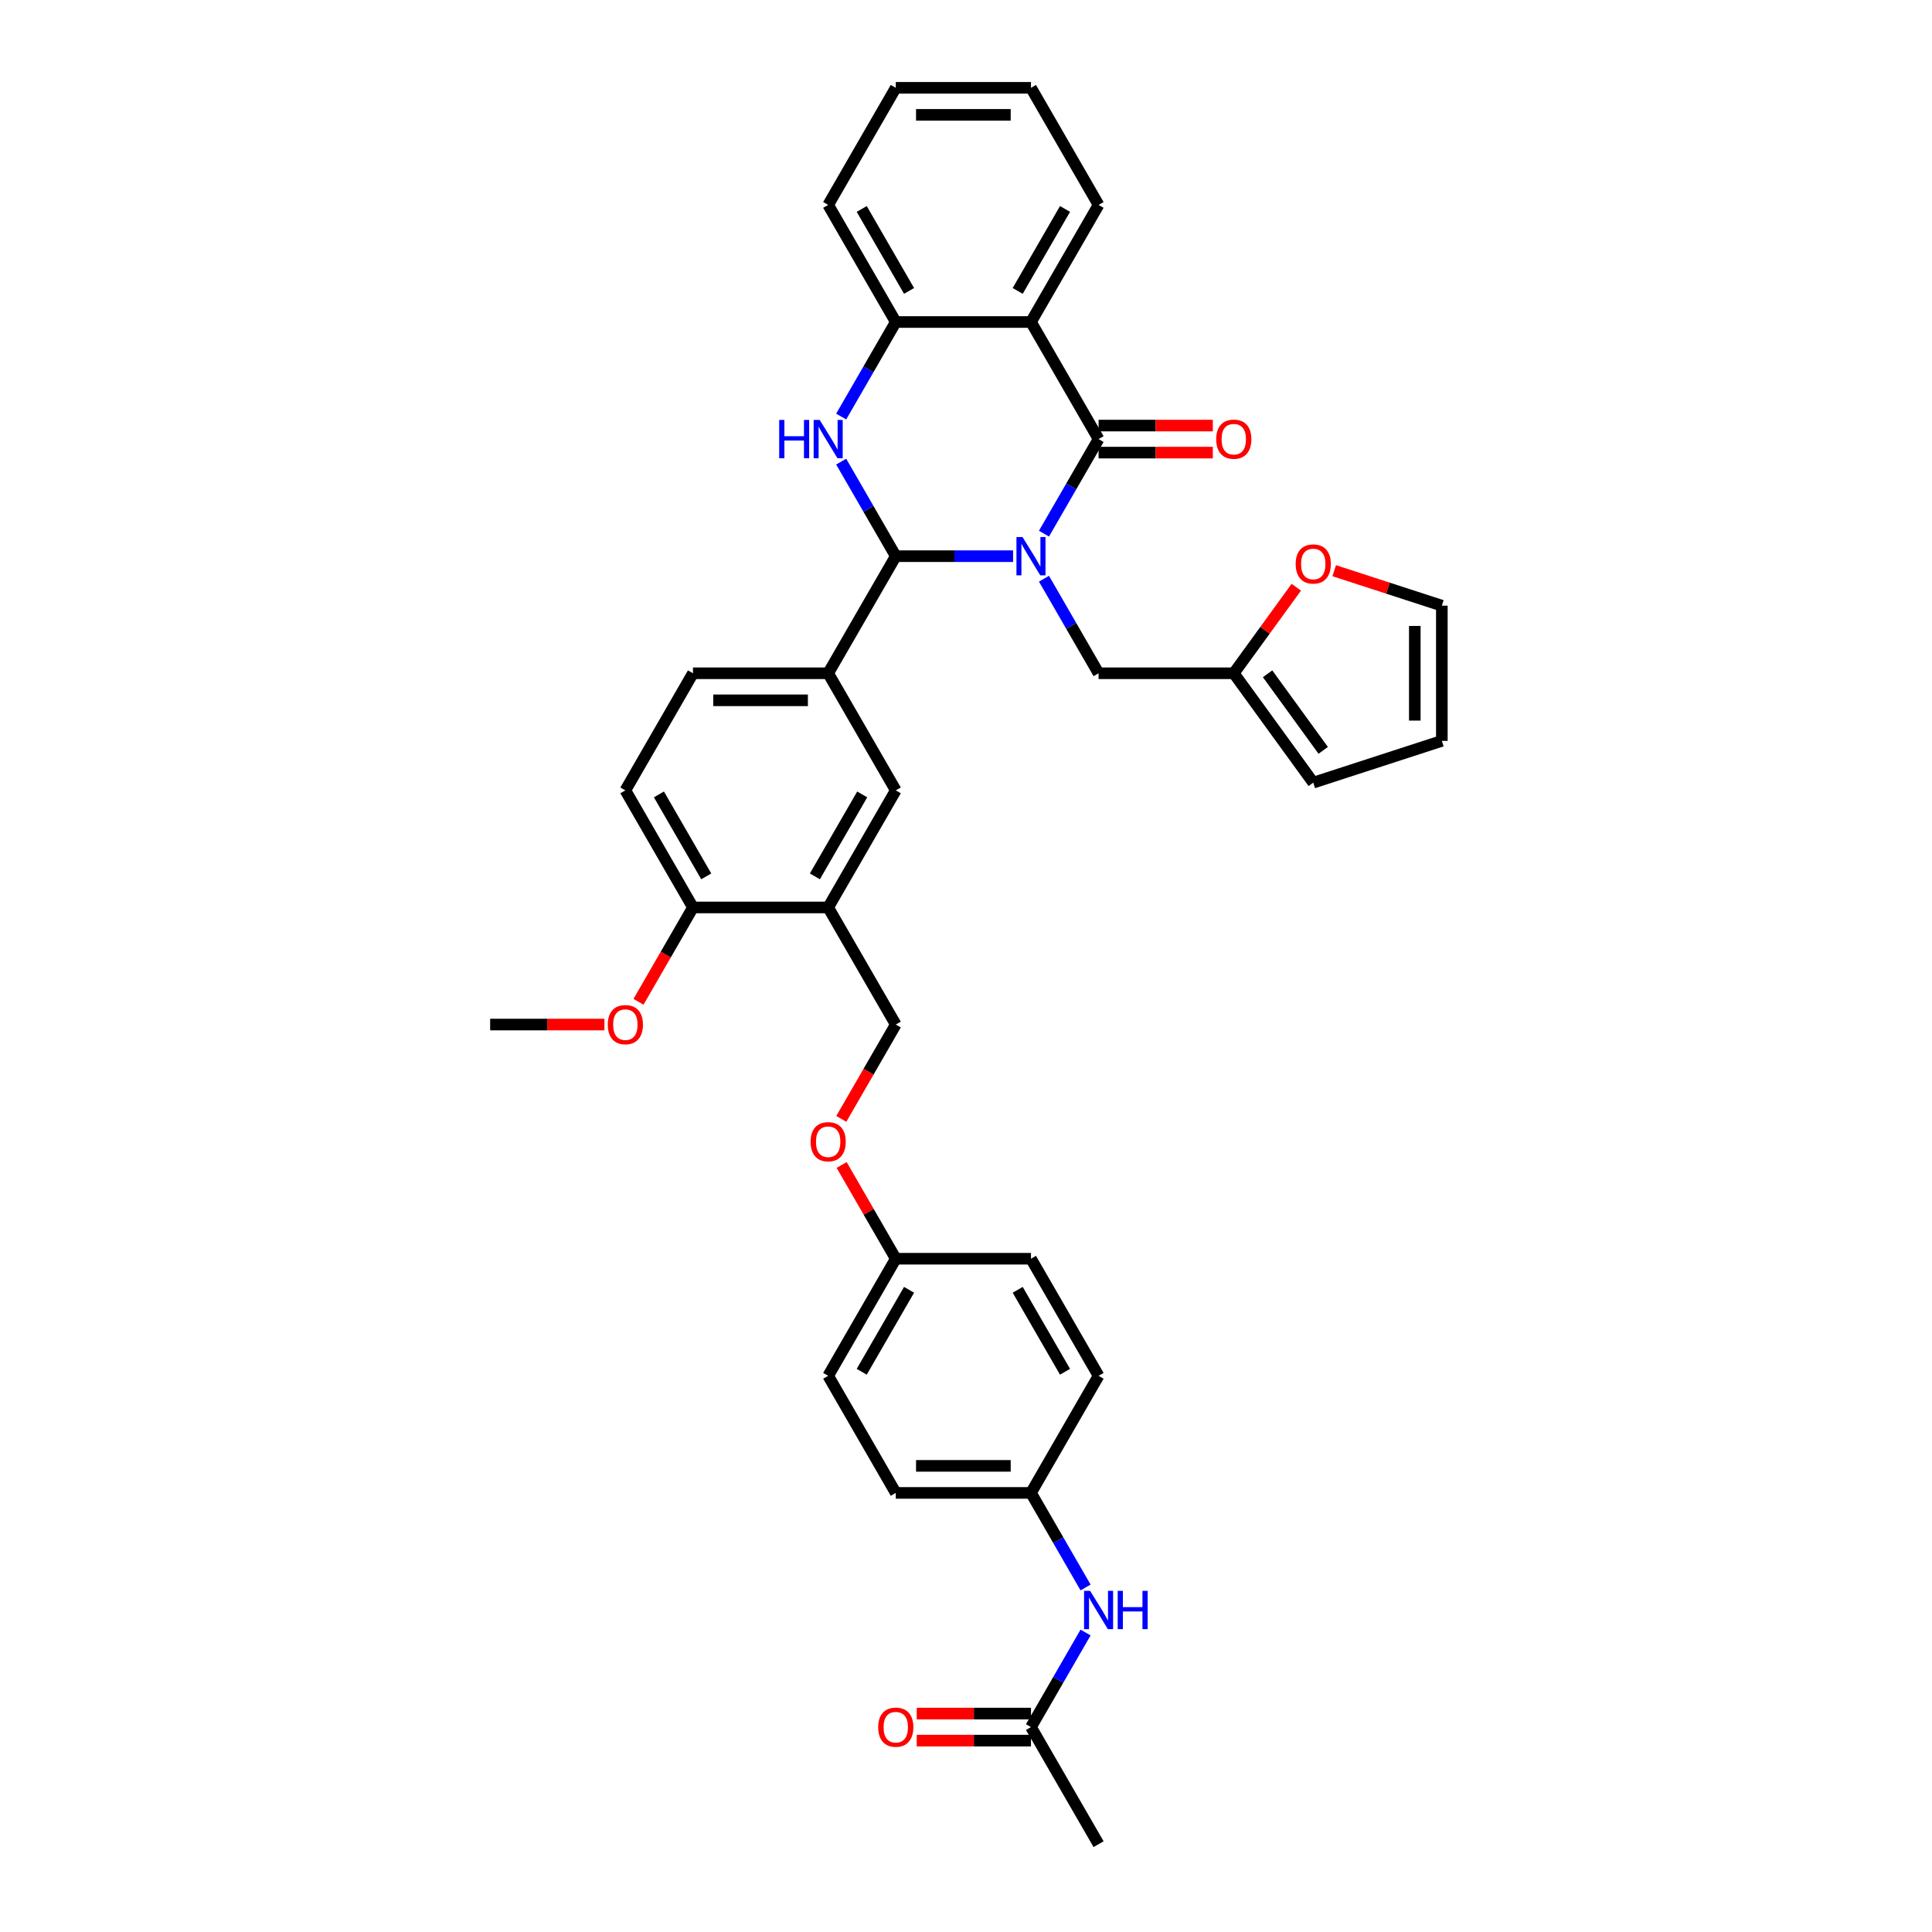 <?xml version='1.0' encoding='iso-8859-1'?>
<svg version='1.1' baseProfile='full'
              xmlns='http://www.w3.org/2000/svg'
                      xmlns:rdkit='http://www.rdkit.org/xml'
                      xmlns:xlink='http://www.w3.org/1999/xlink'
                  xml:space='preserve'
width='1000px' height='1000px' viewBox='0 0 1000 1000'>
<!-- END OF HEADER -->
<rect style='opacity:1.0;fill:#FFFFFF;stroke:none' width='1000' height='1000' x='0' y='0'> </rect>
<path class='bond-0' d='M 540.363,276.22 L 554.493,251.746' style='fill:none;fill-rule:evenodd;stroke:#0000FF;stroke-width:6px;stroke-linecap:butt;stroke-linejoin:miter;stroke-opacity:1' />
<path class='bond-0' d='M 554.493,251.746 L 568.623,227.273' style='fill:none;fill-rule:evenodd;stroke:#000000;stroke-width:6px;stroke-linecap:butt;stroke-linejoin:miter;stroke-opacity:1' />
<path class='bond-1' d='M 524.366,287.879 L 494.008,287.879' style='fill:none;fill-rule:evenodd;stroke:#0000FF;stroke-width:6px;stroke-linecap:butt;stroke-linejoin:miter;stroke-opacity:1' />
<path class='bond-1' d='M 494.008,287.879 L 463.65,287.879' style='fill:none;fill-rule:evenodd;stroke:#000000;stroke-width:6px;stroke-linecap:butt;stroke-linejoin:miter;stroke-opacity:1' />
<path class='bond-7' d='M 540.363,299.538 L 554.493,324.011' style='fill:none;fill-rule:evenodd;stroke:#0000FF;stroke-width:6px;stroke-linecap:butt;stroke-linejoin:miter;stroke-opacity:1' />
<path class='bond-7' d='M 554.493,324.011 L 568.623,348.485' style='fill:none;fill-rule:evenodd;stroke:#000000;stroke-width:6px;stroke-linecap:butt;stroke-linejoin:miter;stroke-opacity:1' />
<path class='bond-3' d='M 568.623,227.273 L 533.632,166.667' style='fill:none;fill-rule:evenodd;stroke:#000000;stroke-width:6px;stroke-linecap:butt;stroke-linejoin:miter;stroke-opacity:1' />
<path class='bond-10' d='M 568.623,234.271 L 598.19,234.271' style='fill:none;fill-rule:evenodd;stroke:#000000;stroke-width:6px;stroke-linecap:butt;stroke-linejoin:miter;stroke-opacity:1' />
<path class='bond-10' d='M 598.19,234.271 L 627.757,234.271' style='fill:none;fill-rule:evenodd;stroke:#FF0000;stroke-width:6px;stroke-linecap:butt;stroke-linejoin:miter;stroke-opacity:1' />
<path class='bond-10' d='M 568.623,220.275 L 598.19,220.275' style='fill:none;fill-rule:evenodd;stroke:#000000;stroke-width:6px;stroke-linecap:butt;stroke-linejoin:miter;stroke-opacity:1' />
<path class='bond-10' d='M 598.19,220.275 L 627.757,220.275' style='fill:none;fill-rule:evenodd;stroke:#FF0000;stroke-width:6px;stroke-linecap:butt;stroke-linejoin:miter;stroke-opacity:1' />
<path class='bond-2' d='M 463.65,287.879 L 449.52,263.405' style='fill:none;fill-rule:evenodd;stroke:#000000;stroke-width:6px;stroke-linecap:butt;stroke-linejoin:miter;stroke-opacity:1' />
<path class='bond-2' d='M 449.52,263.405 L 435.39,238.932' style='fill:none;fill-rule:evenodd;stroke:#0000FF;stroke-width:6px;stroke-linecap:butt;stroke-linejoin:miter;stroke-opacity:1' />
<path class='bond-5' d='M 463.65,287.879 L 428.659,348.485' style='fill:none;fill-rule:evenodd;stroke:#000000;stroke-width:6px;stroke-linecap:butt;stroke-linejoin:miter;stroke-opacity:1' />
<path class='bond-4' d='M 435.39,215.614 L 449.52,191.14' style='fill:none;fill-rule:evenodd;stroke:#0000FF;stroke-width:6px;stroke-linecap:butt;stroke-linejoin:miter;stroke-opacity:1' />
<path class='bond-4' d='M 449.52,191.14 L 463.65,166.667' style='fill:none;fill-rule:evenodd;stroke:#000000;stroke-width:6px;stroke-linecap:butt;stroke-linejoin:miter;stroke-opacity:1' />
<path class='bond-25' d='M 533.632,166.667 L 568.623,106.061' style='fill:none;fill-rule:evenodd;stroke:#000000;stroke-width:6px;stroke-linecap:butt;stroke-linejoin:miter;stroke-opacity:1' />
<path class='bond-25' d='M 526.759,150.578 L 551.253,108.153' style='fill:none;fill-rule:evenodd;stroke:#000000;stroke-width:6px;stroke-linecap:butt;stroke-linejoin:miter;stroke-opacity:1' />
<path class='bond-36' d='M 533.632,166.667 L 463.65,166.667' style='fill:none;fill-rule:evenodd;stroke:#000000;stroke-width:6px;stroke-linecap:butt;stroke-linejoin:miter;stroke-opacity:1' />
<path class='bond-31' d='M 463.65,166.667 L 428.659,106.061' style='fill:none;fill-rule:evenodd;stroke:#000000;stroke-width:6px;stroke-linecap:butt;stroke-linejoin:miter;stroke-opacity:1' />
<path class='bond-31' d='M 470.523,150.578 L 446.029,108.153' style='fill:none;fill-rule:evenodd;stroke:#000000;stroke-width:6px;stroke-linecap:butt;stroke-linejoin:miter;stroke-opacity:1' />
<path class='bond-8' d='M 428.659,348.485 L 463.65,409.091' style='fill:none;fill-rule:evenodd;stroke:#000000;stroke-width:6px;stroke-linecap:butt;stroke-linejoin:miter;stroke-opacity:1' />
<path class='bond-16' d='M 428.659,348.485 L 358.677,348.485' style='fill:none;fill-rule:evenodd;stroke:#000000;stroke-width:6px;stroke-linecap:butt;stroke-linejoin:miter;stroke-opacity:1' />
<path class='bond-16' d='M 418.162,362.481 L 369.174,362.481' style='fill:none;fill-rule:evenodd;stroke:#000000;stroke-width:6px;stroke-linecap:butt;stroke-linejoin:miter;stroke-opacity:1' />
<path class='bond-6' d='M 428.659,469.697 L 463.65,409.091' style='fill:none;fill-rule:evenodd;stroke:#000000;stroke-width:6px;stroke-linecap:butt;stroke-linejoin:miter;stroke-opacity:1' />
<path class='bond-6' d='M 421.786,453.608 L 446.28,411.184' style='fill:none;fill-rule:evenodd;stroke:#000000;stroke-width:6px;stroke-linecap:butt;stroke-linejoin:miter;stroke-opacity:1' />
<path class='bond-15' d='M 428.659,469.697 L 463.65,530.303' style='fill:none;fill-rule:evenodd;stroke:#000000;stroke-width:6px;stroke-linecap:butt;stroke-linejoin:miter;stroke-opacity:1' />
<path class='bond-38' d='M 428.659,469.697 L 358.677,469.697' style='fill:none;fill-rule:evenodd;stroke:#000000;stroke-width:6px;stroke-linecap:butt;stroke-linejoin:miter;stroke-opacity:1' />
<path class='bond-9' d='M 568.623,348.485 L 638.605,348.485' style='fill:none;fill-rule:evenodd;stroke:#000000;stroke-width:6px;stroke-linecap:butt;stroke-linejoin:miter;stroke-opacity:1' />
<path class='bond-12' d='M 638.605,348.485 L 654.784,326.216' style='fill:none;fill-rule:evenodd;stroke:#000000;stroke-width:6px;stroke-linecap:butt;stroke-linejoin:miter;stroke-opacity:1' />
<path class='bond-12' d='M 654.784,326.216 L 670.963,303.947' style='fill:none;fill-rule:evenodd;stroke:#FF0000;stroke-width:6px;stroke-linecap:butt;stroke-linejoin:miter;stroke-opacity:1' />
<path class='bond-17' d='M 638.605,348.485 L 679.739,405.101' style='fill:none;fill-rule:evenodd;stroke:#000000;stroke-width:6px;stroke-linecap:butt;stroke-linejoin:miter;stroke-opacity:1' />
<path class='bond-17' d='M 656.098,348.75 L 684.892,388.382' style='fill:none;fill-rule:evenodd;stroke:#000000;stroke-width:6px;stroke-linecap:butt;stroke-linejoin:miter;stroke-opacity:1' />
<path class='bond-11' d='M 533.632,893.939 L 547.762,869.466' style='fill:none;fill-rule:evenodd;stroke:#000000;stroke-width:6px;stroke-linecap:butt;stroke-linejoin:miter;stroke-opacity:1' />
<path class='bond-11' d='M 547.762,869.466 L 561.891,844.992' style='fill:none;fill-rule:evenodd;stroke:#0000FF;stroke-width:6px;stroke-linecap:butt;stroke-linejoin:miter;stroke-opacity:1' />
<path class='bond-20' d='M 533.632,886.941 L 504.064,886.941' style='fill:none;fill-rule:evenodd;stroke:#000000;stroke-width:6px;stroke-linecap:butt;stroke-linejoin:miter;stroke-opacity:1' />
<path class='bond-20' d='M 504.064,886.941 L 474.497,886.941' style='fill:none;fill-rule:evenodd;stroke:#FF0000;stroke-width:6px;stroke-linecap:butt;stroke-linejoin:miter;stroke-opacity:1' />
<path class='bond-20' d='M 533.632,900.938 L 504.064,900.938' style='fill:none;fill-rule:evenodd;stroke:#000000;stroke-width:6px;stroke-linecap:butt;stroke-linejoin:miter;stroke-opacity:1' />
<path class='bond-20' d='M 504.064,900.938 L 474.497,900.938' style='fill:none;fill-rule:evenodd;stroke:#FF0000;stroke-width:6px;stroke-linecap:butt;stroke-linejoin:miter;stroke-opacity:1' />
<path class='bond-32' d='M 533.632,893.939 L 568.623,954.545' style='fill:none;fill-rule:evenodd;stroke:#000000;stroke-width:6px;stroke-linecap:butt;stroke-linejoin:miter;stroke-opacity:1' />
<path class='bond-18' d='M 690.586,295.393 L 718.441,304.443' style='fill:none;fill-rule:evenodd;stroke:#FF0000;stroke-width:6px;stroke-linecap:butt;stroke-linejoin:miter;stroke-opacity:1' />
<path class='bond-18' d='M 718.441,304.443 L 746.296,313.494' style='fill:none;fill-rule:evenodd;stroke:#000000;stroke-width:6px;stroke-linecap:butt;stroke-linejoin:miter;stroke-opacity:1' />
<path class='bond-13' d='M 561.891,821.674 L 547.762,797.201' style='fill:none;fill-rule:evenodd;stroke:#0000FF;stroke-width:6px;stroke-linecap:butt;stroke-linejoin:miter;stroke-opacity:1' />
<path class='bond-13' d='M 547.762,797.201 L 533.632,772.727' style='fill:none;fill-rule:evenodd;stroke:#000000;stroke-width:6px;stroke-linecap:butt;stroke-linejoin:miter;stroke-opacity:1' />
<path class='bond-14' d='M 358.677,469.697 L 323.686,409.091' style='fill:none;fill-rule:evenodd;stroke:#000000;stroke-width:6px;stroke-linecap:butt;stroke-linejoin:miter;stroke-opacity:1' />
<path class='bond-14' d='M 365.55,453.608 L 341.056,411.184' style='fill:none;fill-rule:evenodd;stroke:#000000;stroke-width:6px;stroke-linecap:butt;stroke-linejoin:miter;stroke-opacity:1' />
<path class='bond-28' d='M 358.677,469.697 L 344.58,494.115' style='fill:none;fill-rule:evenodd;stroke:#000000;stroke-width:6px;stroke-linecap:butt;stroke-linejoin:miter;stroke-opacity:1' />
<path class='bond-28' d='M 344.58,494.115 L 330.482,518.532' style='fill:none;fill-rule:evenodd;stroke:#FF0000;stroke-width:6px;stroke-linecap:butt;stroke-linejoin:miter;stroke-opacity:1' />
<path class='bond-22' d='M 463.65,530.303 L 449.552,554.721' style='fill:none;fill-rule:evenodd;stroke:#000000;stroke-width:6px;stroke-linecap:butt;stroke-linejoin:miter;stroke-opacity:1' />
<path class='bond-22' d='M 449.552,554.721 L 435.455,579.138' style='fill:none;fill-rule:evenodd;stroke:#FF0000;stroke-width:6px;stroke-linecap:butt;stroke-linejoin:miter;stroke-opacity:1' />
<path class='bond-21' d='M 358.677,348.485 L 323.686,409.091' style='fill:none;fill-rule:evenodd;stroke:#000000;stroke-width:6px;stroke-linecap:butt;stroke-linejoin:miter;stroke-opacity:1' />
<path class='bond-19' d='M 679.739,405.101 L 746.296,383.476' style='fill:none;fill-rule:evenodd;stroke:#000000;stroke-width:6px;stroke-linecap:butt;stroke-linejoin:miter;stroke-opacity:1' />
<path class='bond-37' d='M 746.296,313.494 L 746.296,383.476' style='fill:none;fill-rule:evenodd;stroke:#000000;stroke-width:6px;stroke-linecap:butt;stroke-linejoin:miter;stroke-opacity:1' />
<path class='bond-37' d='M 732.299,323.991 L 732.299,372.978' style='fill:none;fill-rule:evenodd;stroke:#000000;stroke-width:6px;stroke-linecap:butt;stroke-linejoin:miter;stroke-opacity:1' />
<path class='bond-24' d='M 435.633,602.988 L 449.641,627.252' style='fill:none;fill-rule:evenodd;stroke:#FF0000;stroke-width:6px;stroke-linecap:butt;stroke-linejoin:miter;stroke-opacity:1' />
<path class='bond-24' d='M 449.641,627.252 L 463.65,651.515' style='fill:none;fill-rule:evenodd;stroke:#000000;stroke-width:6px;stroke-linecap:butt;stroke-linejoin:miter;stroke-opacity:1' />
<path class='bond-23' d='M 533.632,772.727 L 463.65,772.727' style='fill:none;fill-rule:evenodd;stroke:#000000;stroke-width:6px;stroke-linecap:butt;stroke-linejoin:miter;stroke-opacity:1' />
<path class='bond-23' d='M 523.135,758.731 L 474.147,758.731' style='fill:none;fill-rule:evenodd;stroke:#000000;stroke-width:6px;stroke-linecap:butt;stroke-linejoin:miter;stroke-opacity:1' />
<path class='bond-40' d='M 533.632,772.727 L 568.623,712.121' style='fill:none;fill-rule:evenodd;stroke:#000000;stroke-width:6px;stroke-linecap:butt;stroke-linejoin:miter;stroke-opacity:1' />
<path class='bond-29' d='M 463.65,651.515 L 533.632,651.515' style='fill:none;fill-rule:evenodd;stroke:#000000;stroke-width:6px;stroke-linecap:butt;stroke-linejoin:miter;stroke-opacity:1' />
<path class='bond-30' d='M 463.65,651.515 L 428.659,712.121' style='fill:none;fill-rule:evenodd;stroke:#000000;stroke-width:6px;stroke-linecap:butt;stroke-linejoin:miter;stroke-opacity:1' />
<path class='bond-30' d='M 470.523,667.604 L 446.029,710.028' style='fill:none;fill-rule:evenodd;stroke:#000000;stroke-width:6px;stroke-linecap:butt;stroke-linejoin:miter;stroke-opacity:1' />
<path class='bond-34' d='M 568.623,106.061 L 533.632,45.455' style='fill:none;fill-rule:evenodd;stroke:#000000;stroke-width:6px;stroke-linecap:butt;stroke-linejoin:miter;stroke-opacity:1' />
<path class='bond-26' d='M 568.623,712.121 L 533.632,651.515' style='fill:none;fill-rule:evenodd;stroke:#000000;stroke-width:6px;stroke-linecap:butt;stroke-linejoin:miter;stroke-opacity:1' />
<path class='bond-26' d='M 551.253,710.028 L 526.759,667.604' style='fill:none;fill-rule:evenodd;stroke:#000000;stroke-width:6px;stroke-linecap:butt;stroke-linejoin:miter;stroke-opacity:1' />
<path class='bond-27' d='M 463.65,772.727 L 428.659,712.121' style='fill:none;fill-rule:evenodd;stroke:#000000;stroke-width:6px;stroke-linecap:butt;stroke-linejoin:miter;stroke-opacity:1' />
<path class='bond-33' d='M 312.839,530.303 L 283.272,530.303' style='fill:none;fill-rule:evenodd;stroke:#FF0000;stroke-width:6px;stroke-linecap:butt;stroke-linejoin:miter;stroke-opacity:1' />
<path class='bond-33' d='M 283.272,530.303 L 253.704,530.303' style='fill:none;fill-rule:evenodd;stroke:#000000;stroke-width:6px;stroke-linecap:butt;stroke-linejoin:miter;stroke-opacity:1' />
<path class='bond-35' d='M 428.659,106.061 L 463.65,45.455' style='fill:none;fill-rule:evenodd;stroke:#000000;stroke-width:6px;stroke-linecap:butt;stroke-linejoin:miter;stroke-opacity:1' />
<path class='bond-39' d='M 533.632,45.455 L 463.65,45.455' style='fill:none;fill-rule:evenodd;stroke:#000000;stroke-width:6px;stroke-linecap:butt;stroke-linejoin:miter;stroke-opacity:1' />
<path class='bond-39' d='M 523.135,59.451 L 474.147,59.451' style='fill:none;fill-rule:evenodd;stroke:#000000;stroke-width:6px;stroke-linecap:butt;stroke-linejoin:miter;stroke-opacity:1' />
<path  class='atom-0' d='M 529.251 277.969
L 535.745 288.467
Q 536.389 289.502, 537.425 291.378
Q 538.461 293.253, 538.517 293.365
L 538.517 277.969
L 541.148 277.969
L 541.148 297.788
L 538.433 297.788
L 531.462 286.311
Q 530.651 284.968, 529.783 283.428
Q 528.943 281.888, 528.691 281.412
L 528.691 297.788
L 526.116 297.788
L 526.116 277.969
L 529.251 277.969
' fill='#0000FF'/>
<path  class='atom-3' d='M 403.312 217.363
L 405.999 217.363
L 405.999 225.789
L 416.132 225.789
L 416.132 217.363
L 418.82 217.363
L 418.82 237.182
L 416.132 237.182
L 416.132 228.029
L 405.999 228.029
L 405.999 237.182
L 403.312 237.182
L 403.312 217.363
' fill='#0000FF'/>
<path  class='atom-3' d='M 424.278 217.363
L 430.772 227.861
Q 431.416 228.896, 432.452 230.772
Q 433.488 232.647, 433.544 232.759
L 433.544 217.363
L 436.175 217.363
L 436.175 237.182
L 433.46 237.182
L 426.49 225.705
Q 425.678 224.361, 424.81 222.822
Q 423.97 221.282, 423.718 220.806
L 423.718 237.182
L 421.143 237.182
L 421.143 217.363
L 424.278 217.363
' fill='#0000FF'/>
<path  class='atom-11' d='M 629.507 227.329
Q 629.507 222.57, 631.858 219.911
Q 634.21 217.251, 638.605 217.251
Q 642.999 217.251, 645.351 219.911
Q 647.702 222.57, 647.702 227.329
Q 647.702 232.143, 645.323 234.887
Q 642.943 237.602, 638.605 237.602
Q 634.238 237.602, 631.858 234.887
Q 629.507 232.171, 629.507 227.329
M 638.605 235.363
Q 641.628 235.363, 643.251 233.347
Q 644.903 231.304, 644.903 227.329
Q 644.903 223.438, 643.251 221.478
Q 641.628 219.491, 638.605 219.491
Q 635.581 219.491, 633.93 221.45
Q 632.306 223.41, 632.306 227.329
Q 632.306 231.332, 633.93 233.347
Q 635.581 235.363, 638.605 235.363
' fill='#FF0000'/>
<path  class='atom-13' d='M 670.641 291.924
Q 670.641 287.166, 672.993 284.506
Q 675.344 281.847, 679.739 281.847
Q 684.134 281.847, 686.485 284.506
Q 688.837 287.166, 688.837 291.924
Q 688.837 296.739, 686.457 299.482
Q 684.078 302.198, 679.739 302.198
Q 675.372 302.198, 672.993 299.482
Q 670.641 296.767, 670.641 291.924
M 679.739 299.958
Q 682.762 299.958, 684.386 297.943
Q 686.037 295.899, 686.037 291.924
Q 686.037 288.033, 684.386 286.074
Q 682.762 284.086, 679.739 284.086
Q 676.716 284.086, 675.064 286.046
Q 673.441 288.005, 673.441 291.924
Q 673.441 295.927, 675.064 297.943
Q 676.716 299.958, 679.739 299.958
' fill='#FF0000'/>
<path  class='atom-14' d='M 564.242 823.424
L 570.736 833.921
Q 571.38 834.957, 572.416 836.832
Q 573.451 838.708, 573.507 838.82
L 573.507 823.424
L 576.139 823.424
L 576.139 843.243
L 573.423 843.243
L 566.453 831.766
Q 565.642 830.422, 564.774 828.882
Q 563.934 827.343, 563.682 826.867
L 563.682 843.243
L 561.107 843.243
L 561.107 823.424
L 564.242 823.424
' fill='#0000FF'/>
<path  class='atom-14' d='M 578.518 823.424
L 581.205 823.424
L 581.205 831.85
L 591.339 831.85
L 591.339 823.424
L 594.026 823.424
L 594.026 843.243
L 591.339 843.243
L 591.339 834.089
L 581.205 834.089
L 581.205 843.243
L 578.518 843.243
L 578.518 823.424
' fill='#0000FF'/>
<path  class='atom-21' d='M 454.552 893.995
Q 454.552 889.237, 456.904 886.577
Q 459.255 883.918, 463.65 883.918
Q 468.045 883.918, 470.396 886.577
Q 472.748 889.237, 472.748 893.995
Q 472.748 898.81, 470.368 901.553
Q 467.989 904.269, 463.65 904.269
Q 459.283 904.269, 456.904 901.553
Q 454.552 898.838, 454.552 893.995
M 463.65 902.029
Q 466.673 902.029, 468.297 900.014
Q 469.948 897.97, 469.948 893.995
Q 469.948 890.104, 468.297 888.145
Q 466.673 886.157, 463.65 886.157
Q 460.627 886.157, 458.975 888.117
Q 457.352 890.076, 457.352 893.995
Q 457.352 897.998, 458.975 900.014
Q 460.627 902.029, 463.65 902.029
' fill='#FF0000'/>
<path  class='atom-23' d='M 419.561 590.965
Q 419.561 586.206, 421.913 583.547
Q 424.264 580.888, 428.659 580.888
Q 433.054 580.888, 435.405 583.547
Q 437.757 586.206, 437.757 590.965
Q 437.757 595.78, 435.377 598.523
Q 432.998 601.238, 428.659 601.238
Q 424.292 601.238, 421.913 598.523
Q 419.561 595.808, 419.561 590.965
M 428.659 598.999
Q 431.682 598.999, 433.306 596.984
Q 434.957 594.94, 434.957 590.965
Q 434.957 587.074, 433.306 585.115
Q 431.682 583.127, 428.659 583.127
Q 425.636 583.127, 423.984 585.087
Q 422.361 587.046, 422.361 590.965
Q 422.361 594.968, 423.984 596.984
Q 425.636 598.999, 428.659 598.999
' fill='#FF0000'/>
<path  class='atom-29' d='M 314.589 530.359
Q 314.589 525.6, 316.94 522.941
Q 319.291 520.282, 323.686 520.282
Q 328.081 520.282, 330.433 522.941
Q 332.784 525.6, 332.784 530.359
Q 332.784 535.174, 330.405 537.917
Q 328.025 540.632, 323.686 540.632
Q 319.319 540.632, 316.94 537.917
Q 314.589 535.202, 314.589 530.359
M 323.686 538.393
Q 326.709 538.393, 328.333 536.377
Q 329.985 534.334, 329.985 530.359
Q 329.985 526.468, 328.333 524.509
Q 326.709 522.521, 323.686 522.521
Q 320.663 522.521, 319.011 524.481
Q 317.388 526.44, 317.388 530.359
Q 317.388 534.362, 319.011 536.377
Q 320.663 538.393, 323.686 538.393
' fill='#FF0000'/>
</svg>
